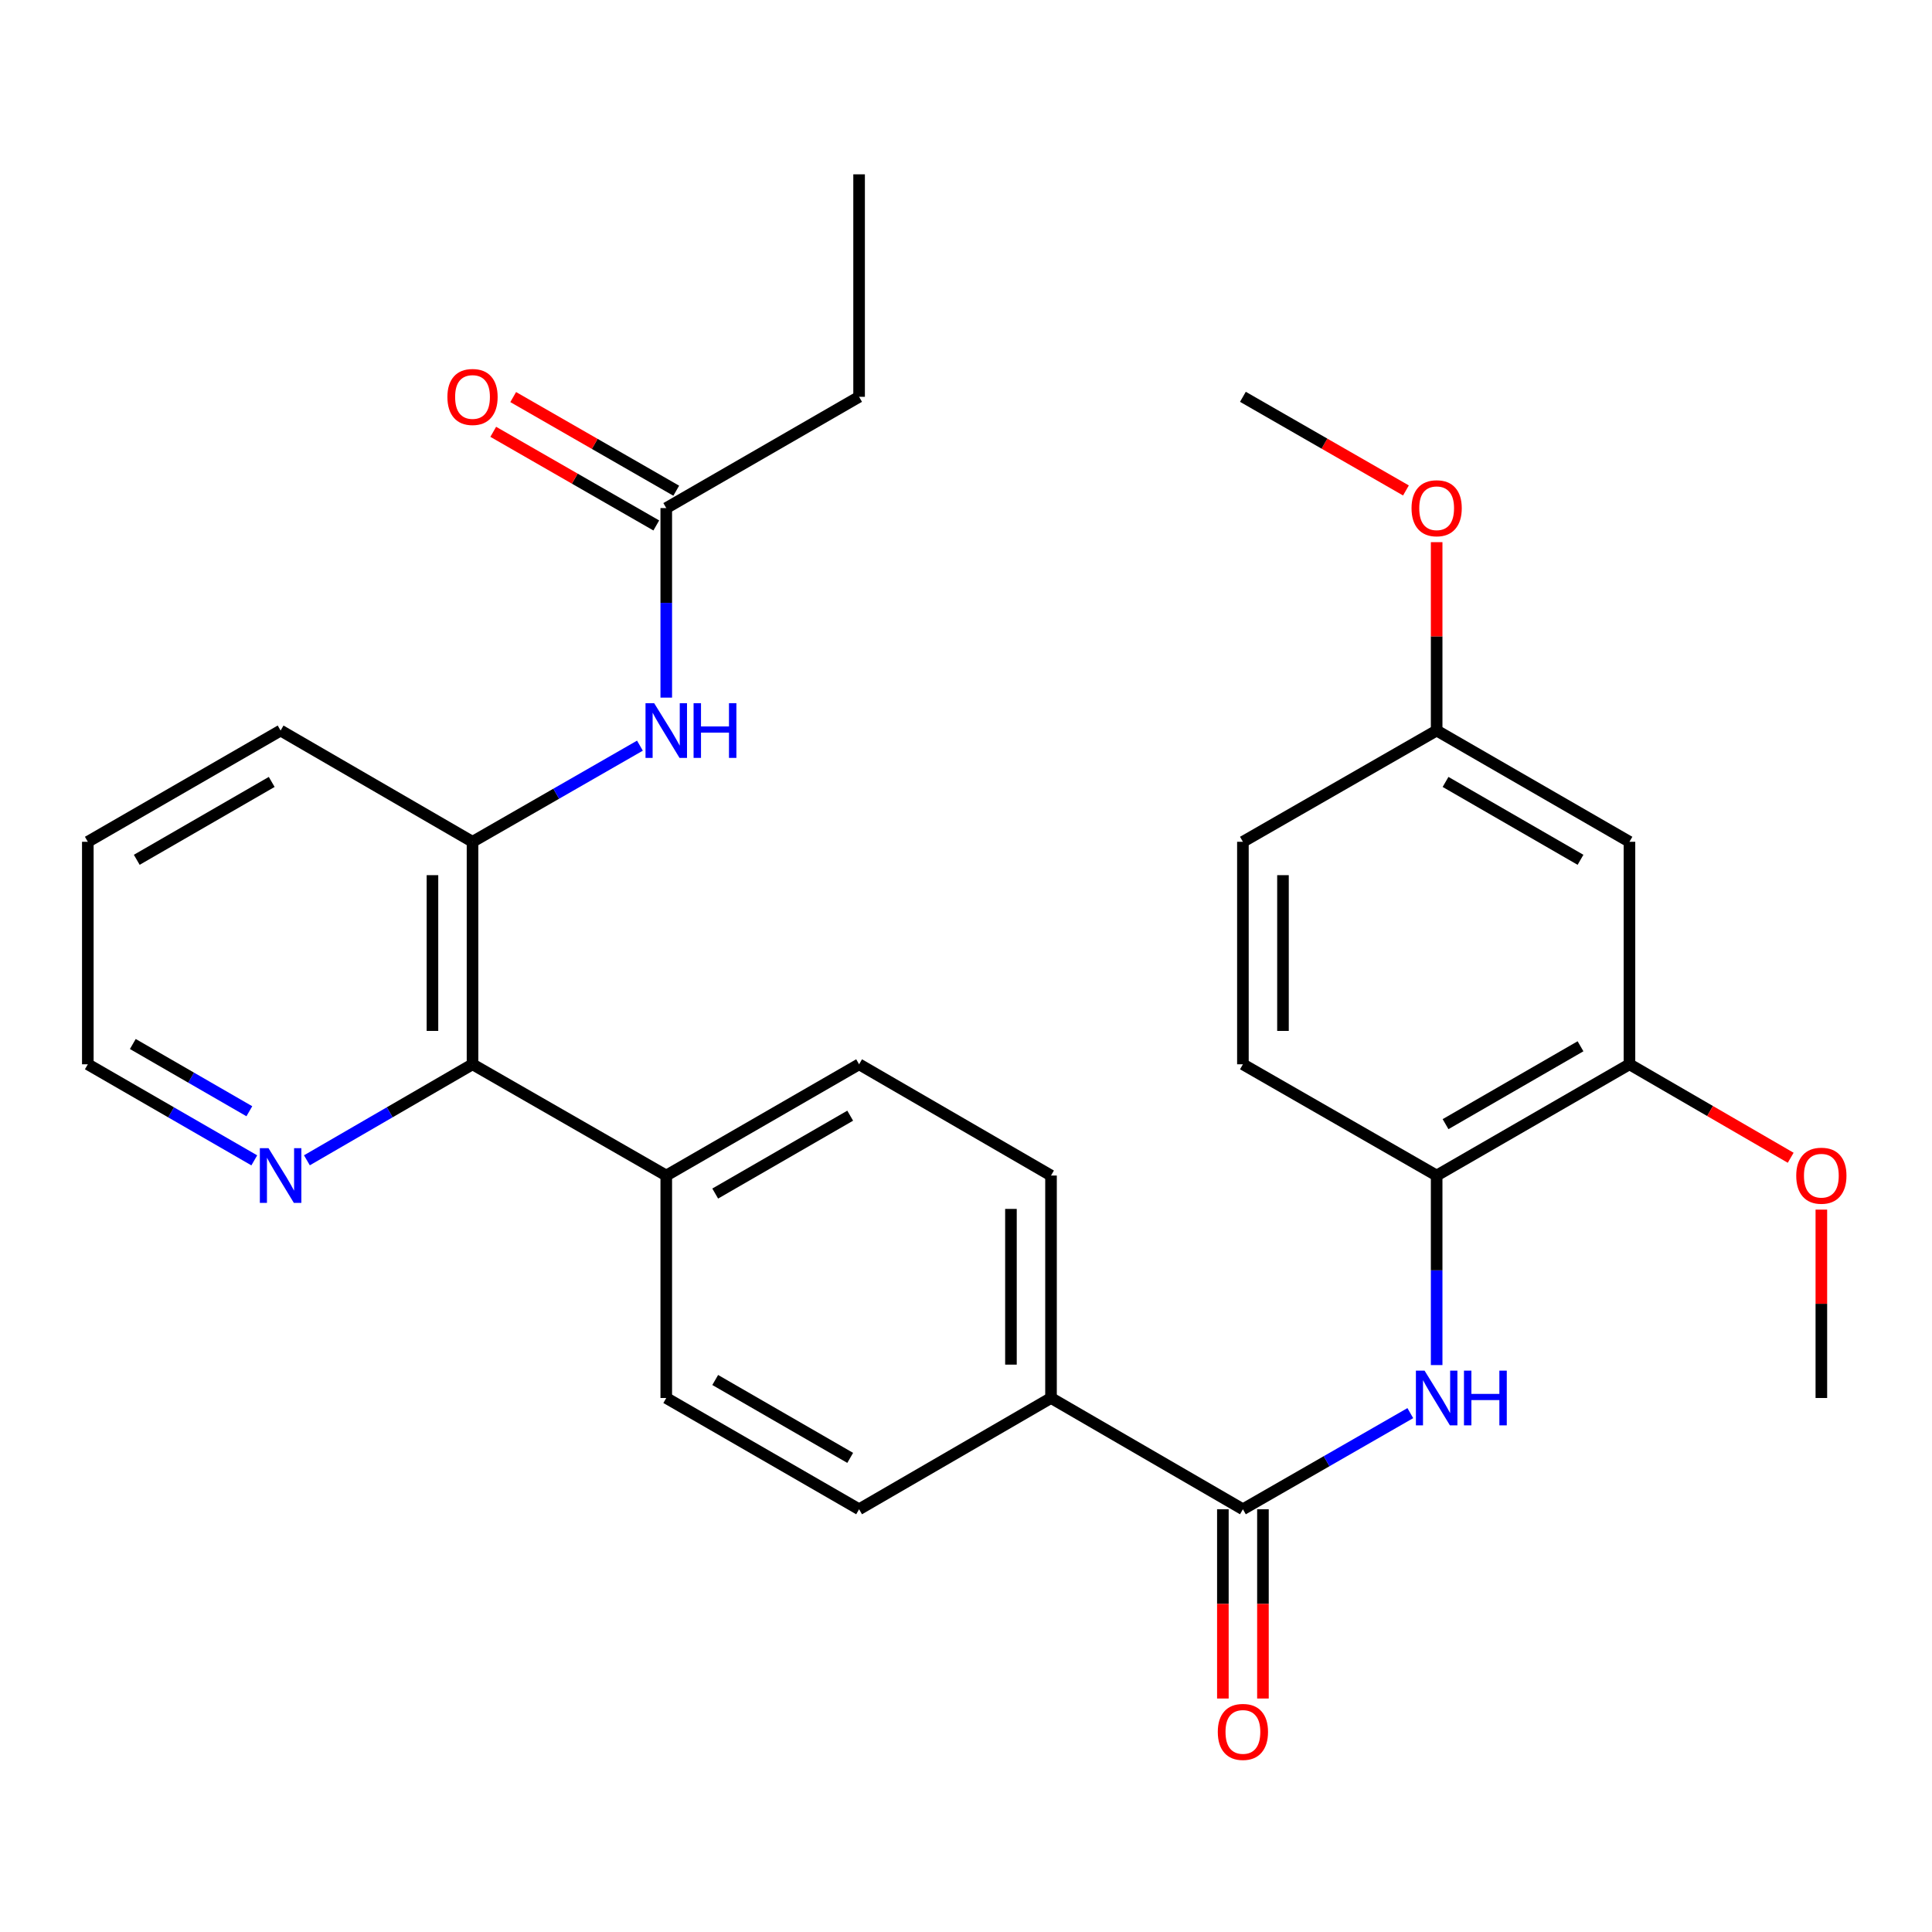 <?xml version='1.0' encoding='iso-8859-1'?>
<svg version='1.1' baseProfile='full'
              xmlns='http://www.w3.org/2000/svg'
                      xmlns:rdkit='http://www.rdkit.org/xml'
                      xmlns:xlink='http://www.w3.org/1999/xlink'
                  xml:space='preserve'
width='1000px' height='1000px' viewBox='0 0 1000 1000'>
<!-- END OF HEADER -->
<rect style='opacity:1.0;fill:#FFFFFF;stroke:none' width='1000' height='1000' x='0' y='0'> </rect>
<path class='bond-0' d='M 643.327,781.196 L 686.652,756.314' style='fill:none;fill-rule:evenodd;stroke:#000000;stroke-width:6px;stroke-linecap:butt;stroke-linejoin:miter;stroke-opacity:1' />
<path class='bond-0' d='M 686.652,756.314 L 729.976,731.431' style='fill:none;fill-rule:evenodd;stroke:#0000FF;stroke-width:6px;stroke-linecap:butt;stroke-linejoin:miter;stroke-opacity:1' />
<path class='bond-8' d='M 643.327,781.196 L 544.002,723.602' style='fill:none;fill-rule:evenodd;stroke:#000000;stroke-width:6px;stroke-linecap:butt;stroke-linejoin:miter;stroke-opacity:1' />
<path class='bond-11' d='M 632.957,781.196 L 632.957,830.174' style='fill:none;fill-rule:evenodd;stroke:#000000;stroke-width:6px;stroke-linecap:butt;stroke-linejoin:miter;stroke-opacity:1' />
<path class='bond-11' d='M 632.957,830.174 L 632.957,879.152' style='fill:none;fill-rule:evenodd;stroke:#FF0000;stroke-width:6px;stroke-linecap:butt;stroke-linejoin:miter;stroke-opacity:1' />
<path class='bond-11' d='M 653.696,781.196 L 653.696,830.174' style='fill:none;fill-rule:evenodd;stroke:#000000;stroke-width:6px;stroke-linecap:butt;stroke-linejoin:miter;stroke-opacity:1' />
<path class='bond-11' d='M 653.696,830.174 L 653.696,879.152' style='fill:none;fill-rule:evenodd;stroke:#FF0000;stroke-width:6px;stroke-linecap:butt;stroke-linejoin:miter;stroke-opacity:1' />
<path class='bond-4' d='M 743.608,706.563 L 743.608,657.511' style='fill:none;fill-rule:evenodd;stroke:#0000FF;stroke-width:6px;stroke-linecap:butt;stroke-linejoin:miter;stroke-opacity:1' />
<path class='bond-4' d='M 743.608,657.511 L 743.608,608.458' style='fill:none;fill-rule:evenodd;stroke:#000000;stroke-width:6px;stroke-linecap:butt;stroke-linejoin:miter;stroke-opacity:1' />
<path class='bond-1' d='M 244.576,435.709 L 244.576,550.875' style='fill:none;fill-rule:evenodd;stroke:#000000;stroke-width:6px;stroke-linecap:butt;stroke-linejoin:miter;stroke-opacity:1' />
<path class='bond-1' d='M 223.838,452.984 L 223.838,533.6' style='fill:none;fill-rule:evenodd;stroke:#000000;stroke-width:6px;stroke-linecap:butt;stroke-linejoin:miter;stroke-opacity:1' />
<path class='bond-3' d='M 244.576,435.709 L 287.901,410.831' style='fill:none;fill-rule:evenodd;stroke:#000000;stroke-width:6px;stroke-linecap:butt;stroke-linejoin:miter;stroke-opacity:1' />
<path class='bond-3' d='M 287.901,410.831 L 331.226,385.953' style='fill:none;fill-rule:evenodd;stroke:#0000FF;stroke-width:6px;stroke-linecap:butt;stroke-linejoin:miter;stroke-opacity:1' />
<path class='bond-22' d='M 244.576,435.709 L 145.24,378.126' style='fill:none;fill-rule:evenodd;stroke:#000000;stroke-width:6px;stroke-linecap:butt;stroke-linejoin:miter;stroke-opacity:1' />
<path class='bond-2' d='M 244.576,550.875 L 344.857,608.458' style='fill:none;fill-rule:evenodd;stroke:#000000;stroke-width:6px;stroke-linecap:butt;stroke-linejoin:miter;stroke-opacity:1' />
<path class='bond-9' d='M 244.576,550.875 L 201.713,575.722' style='fill:none;fill-rule:evenodd;stroke:#000000;stroke-width:6px;stroke-linecap:butt;stroke-linejoin:miter;stroke-opacity:1' />
<path class='bond-9' d='M 201.713,575.722 L 158.851,600.569' style='fill:none;fill-rule:evenodd;stroke:#0000FF;stroke-width:6px;stroke-linecap:butt;stroke-linejoin:miter;stroke-opacity:1' />
<path class='bond-6' d='M 344.857,361.087 L 344.857,312.035' style='fill:none;fill-rule:evenodd;stroke:#0000FF;stroke-width:6px;stroke-linecap:butt;stroke-linejoin:miter;stroke-opacity:1' />
<path class='bond-6' d='M 344.857,312.035 L 344.857,262.982' style='fill:none;fill-rule:evenodd;stroke:#000000;stroke-width:6px;stroke-linecap:butt;stroke-linejoin:miter;stroke-opacity:1' />
<path class='bond-5' d='M 743.608,608.458 L 843.405,550.875' style='fill:none;fill-rule:evenodd;stroke:#000000;stroke-width:6px;stroke-linecap:butt;stroke-linejoin:miter;stroke-opacity:1' />
<path class='bond-5' d='M 748.213,581.858 L 818.071,541.55' style='fill:none;fill-rule:evenodd;stroke:#000000;stroke-width:6px;stroke-linecap:butt;stroke-linejoin:miter;stroke-opacity:1' />
<path class='bond-13' d='M 743.608,608.458 L 643.327,550.875' style='fill:none;fill-rule:evenodd;stroke:#000000;stroke-width:6px;stroke-linecap:butt;stroke-linejoin:miter;stroke-opacity:1' />
<path class='bond-7' d='M 843.405,550.875 L 843.405,435.709' style='fill:none;fill-rule:evenodd;stroke:#000000;stroke-width:6px;stroke-linecap:butt;stroke-linejoin:miter;stroke-opacity:1' />
<path class='bond-20' d='M 843.405,550.875 L 885.132,575.066' style='fill:none;fill-rule:evenodd;stroke:#000000;stroke-width:6px;stroke-linecap:butt;stroke-linejoin:miter;stroke-opacity:1' />
<path class='bond-20' d='M 885.132,575.066 L 926.859,599.258' style='fill:none;fill-rule:evenodd;stroke:#FF0000;stroke-width:6px;stroke-linecap:butt;stroke-linejoin:miter;stroke-opacity:1' />
<path class='bond-12' d='M 350.021,253.991 L 307.826,229.757' style='fill:none;fill-rule:evenodd;stroke:#000000;stroke-width:6px;stroke-linecap:butt;stroke-linejoin:miter;stroke-opacity:1' />
<path class='bond-12' d='M 307.826,229.757 L 265.632,205.523' style='fill:none;fill-rule:evenodd;stroke:#FF0000;stroke-width:6px;stroke-linecap:butt;stroke-linejoin:miter;stroke-opacity:1' />
<path class='bond-12' d='M 339.693,271.974 L 297.498,247.74' style='fill:none;fill-rule:evenodd;stroke:#000000;stroke-width:6px;stroke-linecap:butt;stroke-linejoin:miter;stroke-opacity:1' />
<path class='bond-12' d='M 297.498,247.74 L 255.303,223.506' style='fill:none;fill-rule:evenodd;stroke:#FF0000;stroke-width:6px;stroke-linecap:butt;stroke-linejoin:miter;stroke-opacity:1' />
<path class='bond-23' d='M 344.857,262.982 L 444.666,205.388' style='fill:none;fill-rule:evenodd;stroke:#000000;stroke-width:6px;stroke-linecap:butt;stroke-linejoin:miter;stroke-opacity:1' />
<path class='bond-30' d='M 843.405,435.709 L 743.608,378.126' style='fill:none;fill-rule:evenodd;stroke:#000000;stroke-width:6px;stroke-linecap:butt;stroke-linejoin:miter;stroke-opacity:1' />
<path class='bond-30' d='M 818.071,445.034 L 748.213,404.726' style='fill:none;fill-rule:evenodd;stroke:#000000;stroke-width:6px;stroke-linecap:butt;stroke-linejoin:miter;stroke-opacity:1' />
<path class='bond-14' d='M 544.002,723.602 L 544.002,608.458' style='fill:none;fill-rule:evenodd;stroke:#000000;stroke-width:6px;stroke-linecap:butt;stroke-linejoin:miter;stroke-opacity:1' />
<path class='bond-14' d='M 523.264,706.33 L 523.264,625.73' style='fill:none;fill-rule:evenodd;stroke:#000000;stroke-width:6px;stroke-linecap:butt;stroke-linejoin:miter;stroke-opacity:1' />
<path class='bond-15' d='M 544.002,723.602 L 444.666,781.196' style='fill:none;fill-rule:evenodd;stroke:#000000;stroke-width:6px;stroke-linecap:butt;stroke-linejoin:miter;stroke-opacity:1' />
<path class='bond-24' d='M 131.62,600.599 L 88.537,575.737' style='fill:none;fill-rule:evenodd;stroke:#0000FF;stroke-width:6px;stroke-linecap:butt;stroke-linejoin:miter;stroke-opacity:1' />
<path class='bond-24' d='M 88.537,575.737 L 45.455,550.875' style='fill:none;fill-rule:evenodd;stroke:#000000;stroke-width:6px;stroke-linecap:butt;stroke-linejoin:miter;stroke-opacity:1' />
<path class='bond-24' d='M 129.06,575.178 L 98.903,557.775' style='fill:none;fill-rule:evenodd;stroke:#0000FF;stroke-width:6px;stroke-linecap:butt;stroke-linejoin:miter;stroke-opacity:1' />
<path class='bond-24' d='M 98.903,557.775 L 68.745,540.372' style='fill:none;fill-rule:evenodd;stroke:#000000;stroke-width:6px;stroke-linecap:butt;stroke-linejoin:miter;stroke-opacity:1' />
<path class='bond-10' d='M 344.857,608.458 L 344.857,723.602' style='fill:none;fill-rule:evenodd;stroke:#000000;stroke-width:6px;stroke-linecap:butt;stroke-linejoin:miter;stroke-opacity:1' />
<path class='bond-29' d='M 344.857,608.458 L 444.666,550.875' style='fill:none;fill-rule:evenodd;stroke:#000000;stroke-width:6px;stroke-linecap:butt;stroke-linejoin:miter;stroke-opacity:1' />
<path class='bond-29' d='M 370.192,617.784 L 440.058,577.476' style='fill:none;fill-rule:evenodd;stroke:#000000;stroke-width:6px;stroke-linecap:butt;stroke-linejoin:miter;stroke-opacity:1' />
<path class='bond-19' d='M 643.327,550.875 L 643.327,435.709' style='fill:none;fill-rule:evenodd;stroke:#000000;stroke-width:6px;stroke-linecap:butt;stroke-linejoin:miter;stroke-opacity:1' />
<path class='bond-19' d='M 664.065,533.6 L 664.065,452.984' style='fill:none;fill-rule:evenodd;stroke:#000000;stroke-width:6px;stroke-linecap:butt;stroke-linejoin:miter;stroke-opacity:1' />
<path class='bond-16' d='M 544.002,608.458 L 444.666,550.875' style='fill:none;fill-rule:evenodd;stroke:#000000;stroke-width:6px;stroke-linecap:butt;stroke-linejoin:miter;stroke-opacity:1' />
<path class='bond-17' d='M 444.666,781.196 L 344.857,723.602' style='fill:none;fill-rule:evenodd;stroke:#000000;stroke-width:6px;stroke-linecap:butt;stroke-linejoin:miter;stroke-opacity:1' />
<path class='bond-17' d='M 440.06,754.595 L 370.194,714.279' style='fill:none;fill-rule:evenodd;stroke:#000000;stroke-width:6px;stroke-linecap:butt;stroke-linejoin:miter;stroke-opacity:1' />
<path class='bond-18' d='M 743.608,378.126 L 643.327,435.709' style='fill:none;fill-rule:evenodd;stroke:#000000;stroke-width:6px;stroke-linecap:butt;stroke-linejoin:miter;stroke-opacity:1' />
<path class='bond-21' d='M 743.608,378.126 L 743.608,329.373' style='fill:none;fill-rule:evenodd;stroke:#000000;stroke-width:6px;stroke-linecap:butt;stroke-linejoin:miter;stroke-opacity:1' />
<path class='bond-21' d='M 743.608,329.373 L 743.608,280.621' style='fill:none;fill-rule:evenodd;stroke:#FF0000;stroke-width:6px;stroke-linecap:butt;stroke-linejoin:miter;stroke-opacity:1' />
<path class='bond-25' d='M 942.729,626.097 L 942.729,674.849' style='fill:none;fill-rule:evenodd;stroke:#FF0000;stroke-width:6px;stroke-linecap:butt;stroke-linejoin:miter;stroke-opacity:1' />
<path class='bond-25' d='M 942.729,674.849 L 942.729,723.602' style='fill:none;fill-rule:evenodd;stroke:#000000;stroke-width:6px;stroke-linecap:butt;stroke-linejoin:miter;stroke-opacity:1' />
<path class='bond-26' d='M 727.716,253.856 L 685.522,229.622' style='fill:none;fill-rule:evenodd;stroke:#FF0000;stroke-width:6px;stroke-linecap:butt;stroke-linejoin:miter;stroke-opacity:1' />
<path class='bond-26' d='M 685.522,229.622 L 643.327,205.388' style='fill:none;fill-rule:evenodd;stroke:#000000;stroke-width:6px;stroke-linecap:butt;stroke-linejoin:miter;stroke-opacity:1' />
<path class='bond-31' d='M 145.24,378.126 L 45.455,435.709' style='fill:none;fill-rule:evenodd;stroke:#000000;stroke-width:6px;stroke-linecap:butt;stroke-linejoin:miter;stroke-opacity:1' />
<path class='bond-31' d='M 140.638,404.725 L 70.788,445.033' style='fill:none;fill-rule:evenodd;stroke:#000000;stroke-width:6px;stroke-linecap:butt;stroke-linejoin:miter;stroke-opacity:1' />
<path class='bond-28' d='M 444.666,205.388 L 444.666,90.233' style='fill:none;fill-rule:evenodd;stroke:#000000;stroke-width:6px;stroke-linecap:butt;stroke-linejoin:miter;stroke-opacity:1' />
<path class='bond-27' d='M 45.455,550.875 L 45.455,435.709' style='fill:none;fill-rule:evenodd;stroke:#000000;stroke-width:6px;stroke-linecap:butt;stroke-linejoin:miter;stroke-opacity:1' />
<path  class='atom-1' d='M 737.348 709.442
L 746.628 724.442
Q 747.548 725.922, 749.028 728.602
Q 750.508 731.282, 750.588 731.442
L 750.588 709.442
L 754.348 709.442
L 754.348 737.762
L 750.468 737.762
L 740.508 721.362
Q 739.348 719.442, 738.108 717.242
Q 736.908 715.042, 736.548 714.362
L 736.548 737.762
L 732.868 737.762
L 732.868 709.442
L 737.348 709.442
' fill='#0000FF'/>
<path  class='atom-1' d='M 757.748 709.442
L 761.588 709.442
L 761.588 721.482
L 776.068 721.482
L 776.068 709.442
L 779.908 709.442
L 779.908 737.762
L 776.068 737.762
L 776.068 724.682
L 761.588 724.682
L 761.588 737.762
L 757.748 737.762
L 757.748 709.442
' fill='#0000FF'/>
<path  class='atom-4' d='M 338.597 363.966
L 347.877 378.966
Q 348.797 380.446, 350.277 383.126
Q 351.757 385.806, 351.837 385.966
L 351.837 363.966
L 355.597 363.966
L 355.597 392.286
L 351.717 392.286
L 341.757 375.886
Q 340.597 373.966, 339.357 371.766
Q 338.157 369.566, 337.797 368.886
L 337.797 392.286
L 334.117 392.286
L 334.117 363.966
L 338.597 363.966
' fill='#0000FF'/>
<path  class='atom-4' d='M 358.997 363.966
L 362.837 363.966
L 362.837 376.006
L 377.317 376.006
L 377.317 363.966
L 381.157 363.966
L 381.157 392.286
L 377.317 392.286
L 377.317 379.206
L 362.837 379.206
L 362.837 392.286
L 358.997 392.286
L 358.997 363.966
' fill='#0000FF'/>
<path  class='atom-10' d='M 138.98 594.298
L 148.26 609.298
Q 149.18 610.778, 150.66 613.458
Q 152.14 616.138, 152.22 616.298
L 152.22 594.298
L 155.98 594.298
L 155.98 622.618
L 152.1 622.618
L 142.14 606.218
Q 140.98 604.298, 139.74 602.098
Q 138.54 599.898, 138.18 599.218
L 138.18 622.618
L 134.5 622.618
L 134.5 594.298
L 138.98 594.298
' fill='#0000FF'/>
<path  class='atom-12' d='M 630.327 896.431
Q 630.327 889.631, 633.687 885.831
Q 637.047 882.031, 643.327 882.031
Q 649.607 882.031, 652.967 885.831
Q 656.327 889.631, 656.327 896.431
Q 656.327 903.311, 652.927 907.231
Q 649.527 911.111, 643.327 911.111
Q 637.087 911.111, 633.687 907.231
Q 630.327 903.351, 630.327 896.431
M 643.327 907.911
Q 647.647 907.911, 649.967 905.031
Q 652.327 902.111, 652.327 896.431
Q 652.327 890.871, 649.967 888.071
Q 647.647 885.231, 643.327 885.231
Q 639.007 885.231, 636.647 888.031
Q 634.327 890.831, 634.327 896.431
Q 634.327 902.151, 636.647 905.031
Q 639.007 907.911, 643.327 907.911
' fill='#FF0000'/>
<path  class='atom-13' d='M 231.576 205.468
Q 231.576 198.668, 234.936 194.868
Q 238.296 191.068, 244.576 191.068
Q 250.856 191.068, 254.216 194.868
Q 257.576 198.668, 257.576 205.468
Q 257.576 212.348, 254.176 216.268
Q 250.776 220.148, 244.576 220.148
Q 238.336 220.148, 234.936 216.268
Q 231.576 212.388, 231.576 205.468
M 244.576 216.948
Q 248.896 216.948, 251.216 214.068
Q 253.576 211.148, 253.576 205.468
Q 253.576 199.908, 251.216 197.108
Q 248.896 194.268, 244.576 194.268
Q 240.256 194.268, 237.896 197.068
Q 235.576 199.868, 235.576 205.468
Q 235.576 211.188, 237.896 214.068
Q 240.256 216.948, 244.576 216.948
' fill='#FF0000'/>
<path  class='atom-21' d='M 929.729 608.538
Q 929.729 601.738, 933.089 597.938
Q 936.449 594.138, 942.729 594.138
Q 949.009 594.138, 952.369 597.938
Q 955.729 601.738, 955.729 608.538
Q 955.729 615.418, 952.329 619.338
Q 948.929 623.218, 942.729 623.218
Q 936.489 623.218, 933.089 619.338
Q 929.729 615.458, 929.729 608.538
M 942.729 620.018
Q 947.049 620.018, 949.369 617.138
Q 951.729 614.218, 951.729 608.538
Q 951.729 602.978, 949.369 600.178
Q 947.049 597.338, 942.729 597.338
Q 938.409 597.338, 936.049 600.138
Q 933.729 602.938, 933.729 608.538
Q 933.729 614.258, 936.049 617.138
Q 938.409 620.018, 942.729 620.018
' fill='#FF0000'/>
<path  class='atom-22' d='M 730.608 263.062
Q 730.608 256.262, 733.968 252.462
Q 737.328 248.662, 743.608 248.662
Q 749.888 248.662, 753.248 252.462
Q 756.608 256.262, 756.608 263.062
Q 756.608 269.942, 753.208 273.862
Q 749.808 277.742, 743.608 277.742
Q 737.368 277.742, 733.968 273.862
Q 730.608 269.982, 730.608 263.062
M 743.608 274.542
Q 747.928 274.542, 750.248 271.662
Q 752.608 268.742, 752.608 263.062
Q 752.608 257.502, 750.248 254.702
Q 747.928 251.862, 743.608 251.862
Q 739.288 251.862, 736.928 254.662
Q 734.608 257.462, 734.608 263.062
Q 734.608 268.782, 736.928 271.662
Q 739.288 274.542, 743.608 274.542
' fill='#FF0000'/>
</svg>
